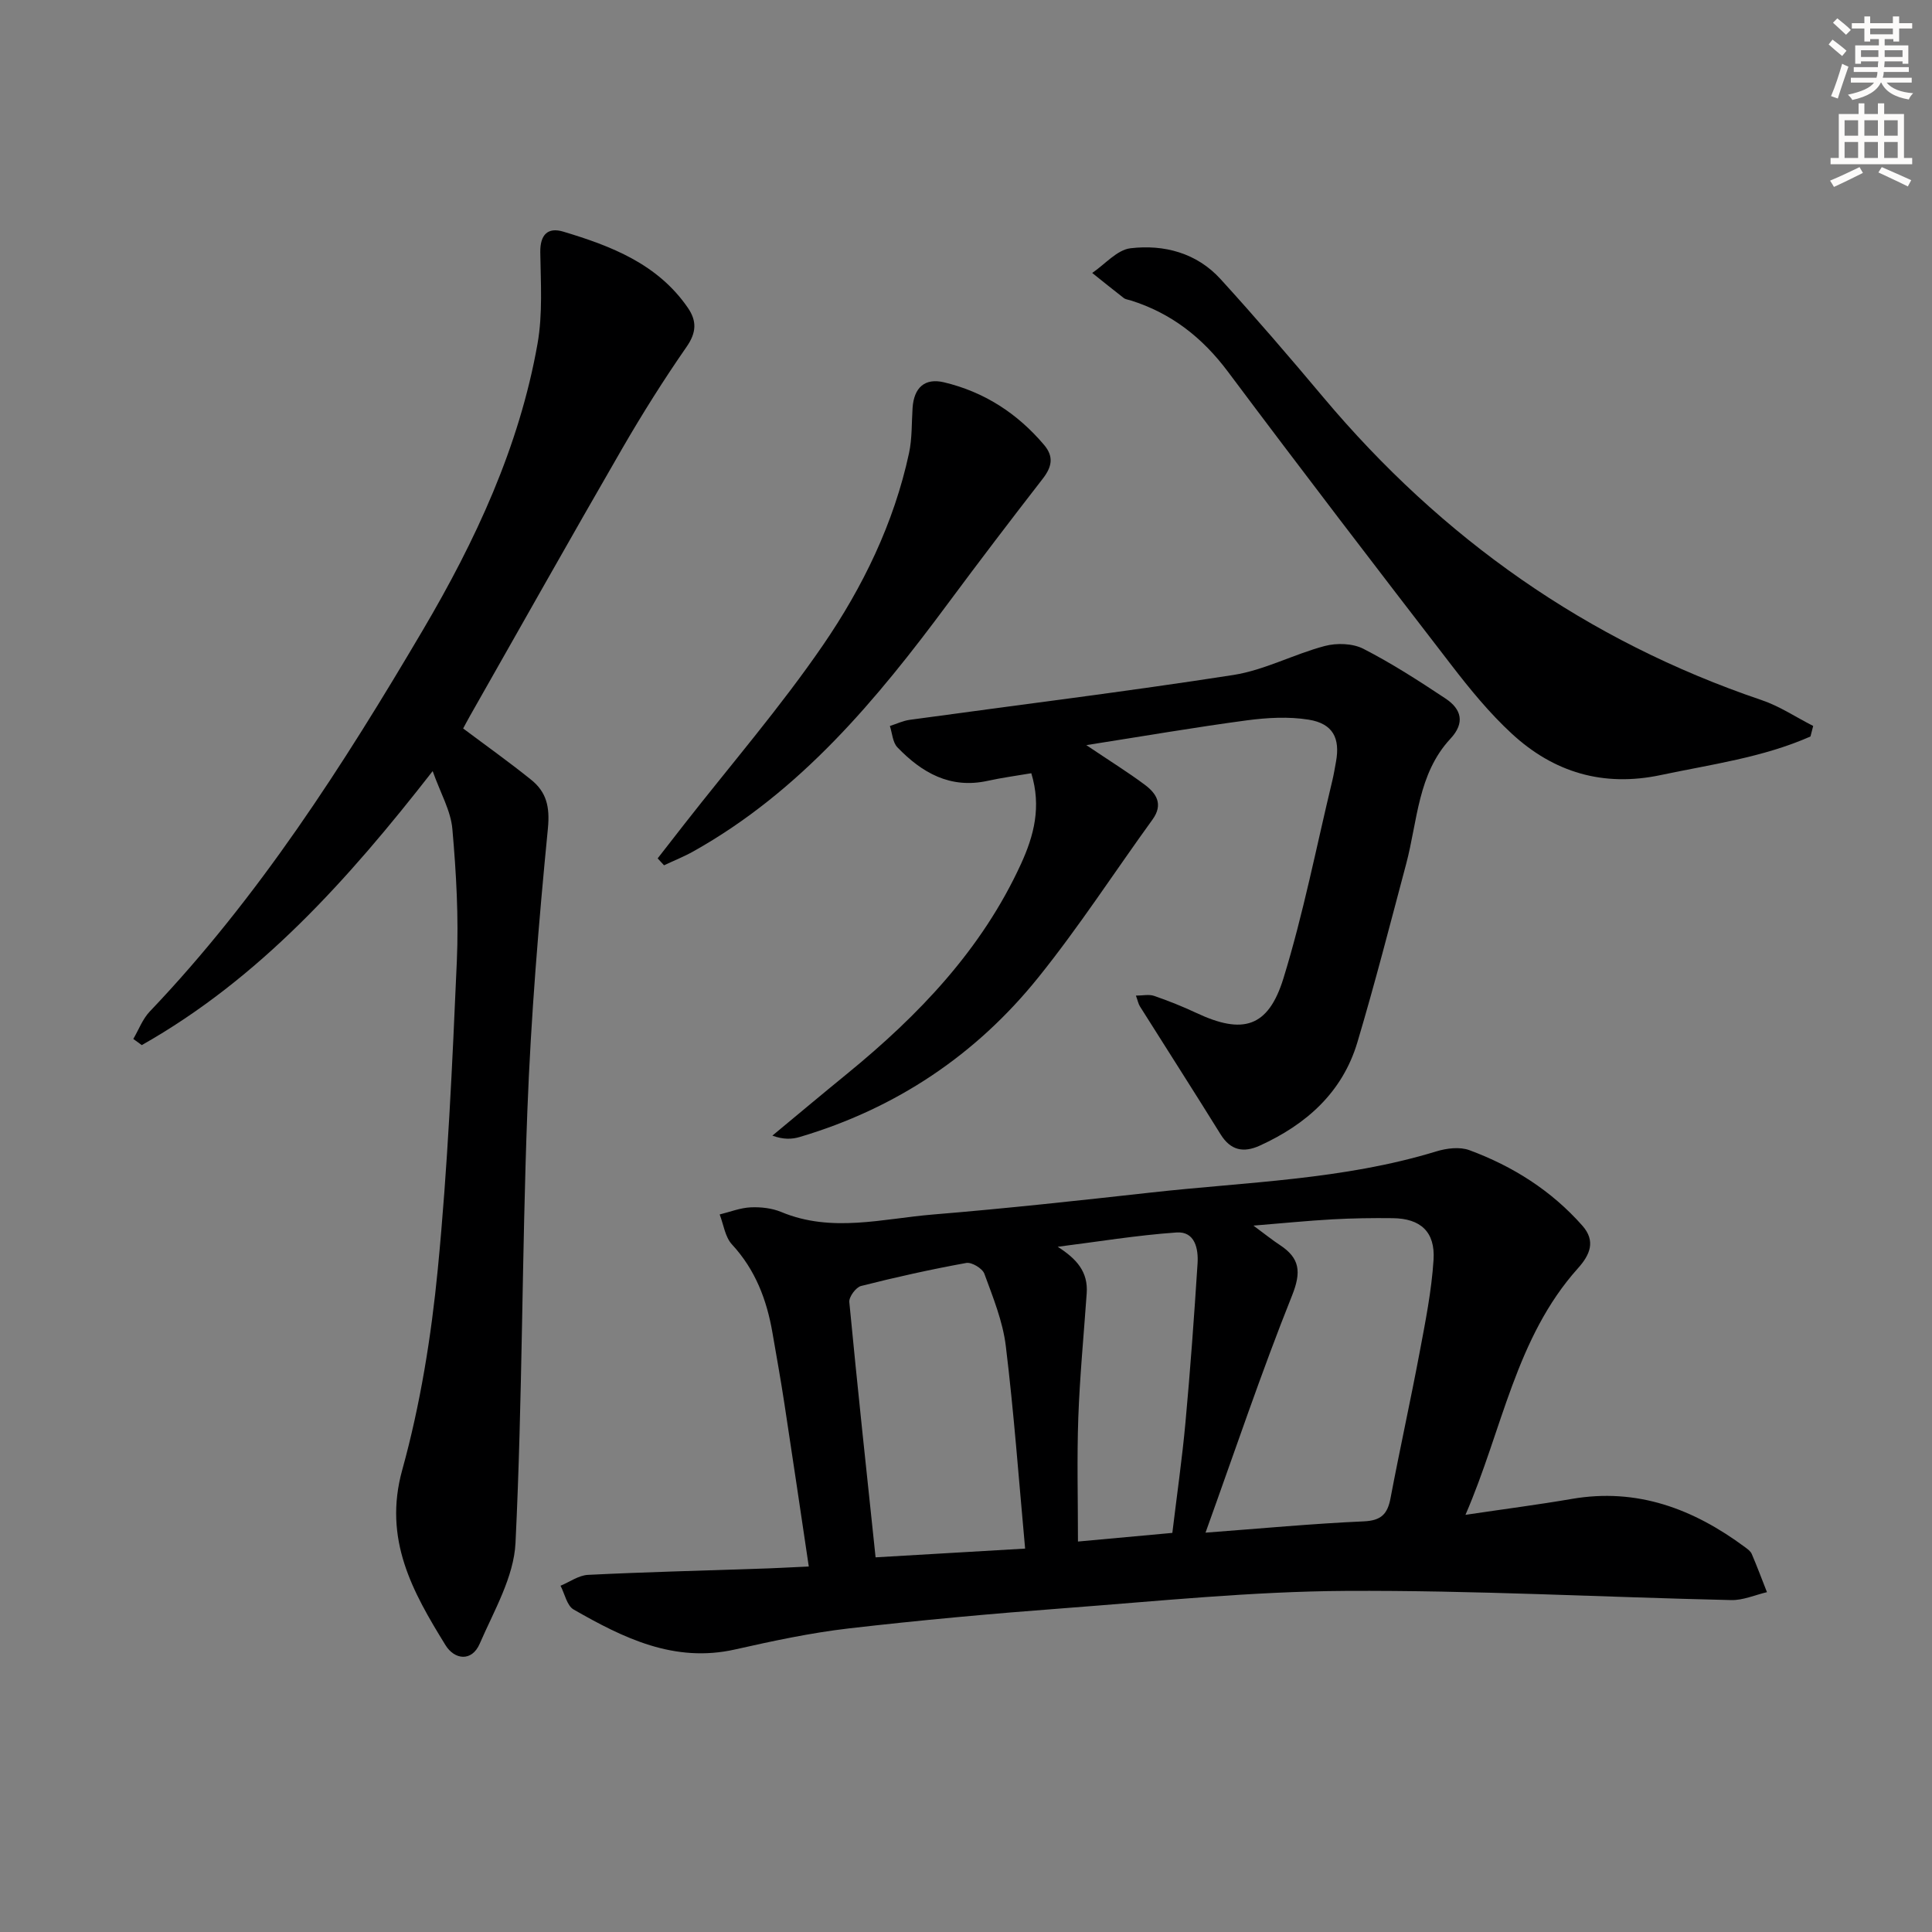 <svg enable-background="new 0 0 400 400" viewBox="0 0 400 400" xmlns="http://www.w3.org/2000/svg"><rect x="0" y="0" width="400" height="400" fill="#808080" stroke="none"/><g fill="#000001"><path d="m167.45 324.33c-1.75-11.72-3.36-22.7-5.04-33.66-.75-4.92-1.63-9.82-2.48-14.73-1.18-6.84-3.54-13.06-8.39-18.3-1.42-1.54-1.73-4.1-2.54-6.2 2.13-.52 4.25-1.37 6.4-1.47 2.11-.1 4.42.16 6.35.96 10.44 4.36 20.98 1.38 31.43.52 15.07-1.24 30.11-2.88 45.13-4.55 19.77-2.2 39.79-2.62 59.04-8.51 2.14-.66 4.87-1 6.87-.26 9 3.33 16.98 8.37 23.39 15.63 2.83 3.2 1.57 6.05-.91 8.82-12.92 14.41-15.61 33.35-23.29 51.05 7.98-1.19 15-2.09 21.98-3.29 13.58-2.35 25.21 2.06 35.89 9.98.53.39 1.16.84 1.4 1.41 1.12 2.61 2.11 5.27 3.15 7.91-2.47.58-4.95 1.7-7.4 1.64-26.62-.6-53.24-2.05-79.85-1.9-19.41.11-38.83 2.12-58.22 3.58-14.91 1.12-29.81 2.47-44.66 4.19-7.9.92-15.73 2.6-23.5 4.35-12.6 2.84-23.12-2.36-33.44-8.27-1.39-.8-1.83-3.24-2.71-4.92 1.89-.78 3.75-2.15 5.68-2.25 11.63-.58 23.27-.86 34.91-1.26 3.32-.09 6.62-.28 10.81-.47zm82.14-7.01c11.61-.87 22.18-1.87 32.78-2.34 3.6-.16 4.9-1.52 5.52-4.78 1.91-10.09 4.13-20.12 6.03-30.21 1.19-6.34 2.47-12.72 2.88-19.14.38-5.84-2.72-8.58-8.44-8.64-4.16-.05-8.32.01-12.47.24-5.11.28-10.21.8-16.38 1.3 2.54 1.88 3.95 3.02 5.46 4.01 4.17 2.73 4.49 5.58 2.53 10.48-6.33 15.82-11.76 32-17.91 49.08zm-68.31 5.11c10.57-.62 20.45-1.19 30.96-1.81-1.31-14.3-2.32-28.17-4-41.95-.62-5.1-2.65-10.07-4.44-14.96-.4-1.1-2.62-2.43-3.74-2.23-7.32 1.33-14.59 2.94-21.79 4.77-1.06.27-2.53 2.26-2.43 3.32 1.67 17.47 3.55 34.92 5.44 52.86zm61.44-5.06c.95-7.88 2.04-15.43 2.73-23.01 1-10.9 1.79-21.82 2.49-32.75.2-3.06-.53-6.7-4.34-6.44-8.23.57-16.41 1.93-24.61 2.96 3.93 2.52 6.31 5.18 6 9.63-.6 8.59-1.43 17.16-1.74 25.76-.3 8.41-.07 16.84-.07 25.64 6.91-.62 13.16-1.19 19.54-1.79z"/><path d="m89.58 159.65c-17.58 22.55-35.89 42.96-60.23 56.73-.58-.43-1.16-.86-1.75-1.28 1.12-1.91 1.92-4.12 3.4-5.67 22.56-23.66 40.05-50.99 56.53-78.95 10.91-18.5 19.98-37.95 23.76-59.32 1.09-6.16.66-12.62.57-18.93-.05-3.64 1.55-5.24 4.77-4.27 9.92 2.98 19.51 6.67 25.76 15.73 1.91 2.77 1.82 5.15-.25 8.13-4.72 6.8-9.14 13.83-13.29 21-10.63 18.39-21.04 36.91-31.54 55.39-.56.99-1.08 1.99-1.42 2.61 4.87 3.65 9.6 7.01 14.1 10.64 3.14 2.53 3.88 5.57 3.45 10.03-1.91 19.49-3.52 39.04-4.26 58.61-1.13 29.77-1.01 59.59-2.45 89.34-.34 7.07-4.47 14.08-7.41 20.87-1.65 3.81-5.23 3.31-7.08.31-6.82-11.05-12.94-21.94-8.96-36.29 3.74-13.51 6-27.58 7.36-41.56 2.06-21.17 3.01-42.45 3.94-63.71.4-9.11-.12-18.31-.92-27.4-.32-3.79-2.45-7.42-4.08-12.01z"/><path d="m224.91 154.27c4.99 3.36 8.66 5.63 12.1 8.2 2.43 1.81 3.87 4.07 1.61 7.2-7.89 10.9-15.23 22.24-23.65 32.7-12.92 16.07-29.51 27.14-49.39 33.03-1.64.49-3.4.55-5.67-.28 5.16-4.28 10.3-8.59 15.5-12.83 14.83-12.12 27.86-25.72 35.97-43.41 2.69-5.87 4.26-11.83 2.14-18.79-3 .51-6.06.92-9.07 1.58-7.73 1.69-13.59-1.69-18.65-6.94-.99-1.03-1.07-2.93-1.56-4.42 1.38-.44 2.72-1.09 4.13-1.28 22.33-3.07 44.7-5.82 66.97-9.28 6.46-1.01 12.54-4.31 18.93-6 2.48-.66 5.77-.56 7.99.57 5.9 3.02 11.5 6.64 17.03 10.31 3.26 2.17 4.09 5 1.01 8.31-6.78 7.29-6.8 17.03-9.17 25.93-3.28 12.32-6.45 24.68-10.09 36.9-3.1 10.4-10.58 17.04-20.24 21.43-3.35 1.52-6.02.99-8.09-2.35-5.5-8.86-11.13-17.64-16.69-26.47-.34-.54-.46-1.21-.84-2.25 1.4 0 2.7-.31 3.77.06 2.97 1.02 5.91 2.2 8.75 3.53 9.6 4.51 14.88 3.04 18.03-7.19 4.13-13.4 6.82-27.25 10.11-40.9.31-1.29.52-2.6.76-3.9.9-4.9-.63-7.92-5.65-8.73-4.16-.67-8.58-.42-12.8.14-10.63 1.42-21.2 3.24-33.24 5.13z"/><path d="m374.84 152.48c-9.87 4.36-20.53 5.77-31.01 7.99-11.92 2.52-22.15-.56-30.83-8.57-4.62-4.26-8.66-9.21-12.51-14.21-15.54-20.16-31.03-40.38-46.28-60.76-5.29-7.07-11.75-12.12-20.14-14.74-.48-.15-1.03-.2-1.41-.49-2.2-1.7-4.36-3.46-6.53-5.19 2.64-1.78 5.13-4.78 7.93-5.11 6.95-.82 13.71.97 18.64 6.38 7.28 7.99 14.33 16.2 21.28 24.48 24.53 29.2 54.52 50.41 90.75 62.69 3.73 1.26 7.12 3.55 10.67 5.35-.19.73-.37 1.45-.56 2.18z"/><path d="m136.16 177.72c1.86-2.38 3.71-4.77 5.57-7.15 9.61-12.29 19.85-24.16 28.66-37 8.25-12.03 14.69-25.26 17.81-39.74.66-3.05.53-6.26.74-9.4.29-4.18 2.53-6.22 6.49-5.28 8.33 1.98 15.21 6.43 20.74 12.97 2.09 2.47 1.58 4.6-.3 7.02-6.59 8.49-13.11 17.05-19.52 25.69-14.82 20-30.6 39-52.78 51.43-1.96 1.1-4.06 1.93-6.09 2.89-.43-.48-.87-.95-1.32-1.43z"/></g><path d="m378.6 9.2.8-1c.9.7 1.9 1.4 2.9 2.3l-.9 1.1c-1.1-.9-2-1.7-2.8-2.4zm.5 10.7c.9-2.1 1.6-4.3 2.3-6.7.4.2.8.4 1.3.6-.7 2.1-1.5 4.3-2.2 6.6zm.4-15.2.9-.9c1 .8 2 1.6 2.8 2.4l-1 1c-1-.9-1.9-1.8-2.7-2.5zm12.5-1.3h1.2v1.4h2.7v1.1h-2.7v2.7h-1.2v-.5h-1.8v1.3h4.9v3.8h-1.2v-.5h-3.7c0 .4-.1.9-.1 1.2h5.1v1h-5.2c0 .5-.1.9-.2 1.2h6v1h-5.2c1.1 1.3 2.9 2 5.5 2.2-.4.4-.7.8-.9 1.3-2.9-.5-4.8-1.6-5.7-3.5h-.1c-.8 1.7-2.7 2.9-5.9 3.6-.2-.4-.6-.8-.9-1.1 2.8-.6 4.6-1.4 5.4-2.5h-4.8v-1h5.3c.1-.3.2-.7.2-1.2h-4.9v-1h5c0-.4 0-.8.1-1.2h-3.6v.5h-1.2v-3.8h4.9v-1.3h-1.8v.5h-1.2v-2.7h-2.6v-1.1h2.6v-1.4h1.2v1.4h4.7v-1.4zm-6.7 8.4h3.6c0-.4 0-.9 0-1.4h-3.6zm1.9-4.7h4.7v-1.2h-4.7zm6.7 3.3h-3.7v1.4h3.7z" fill="#fcfbfa"/><path d="m384.7 21.4h1.3v2.2h2.8v-2.2h1.3v2.2h4.1v9.1h1.7v1.3h-16.9v-1.3h1.7v-9.1h4.1v-2.2zm.3 13.2.7 1.2c-1.8.9-3.8 1.9-6 2.9-.2-.4-.5-.8-.8-1.3 2.4-1 4.4-2 6.1-2.8zm-3.1-6.5h2.8v-3.2h-2.8zm0 4.6h2.8v-3.3h-2.8zm4.1-4.6h2.8v-3.2h-2.8zm0 4.6h2.8v-3.3h-2.8zm3.6 1.9c2.1.9 4.1 1.8 6.1 2.7l-.7 1.3c-2.2-1.1-4.2-2-6.1-2.9zm3.3-9.7h-2.8v3.2h2.8zm-2.8 7.8h2.8v-3.3h-2.8z" fill="#fcfbfa"/></svg>
